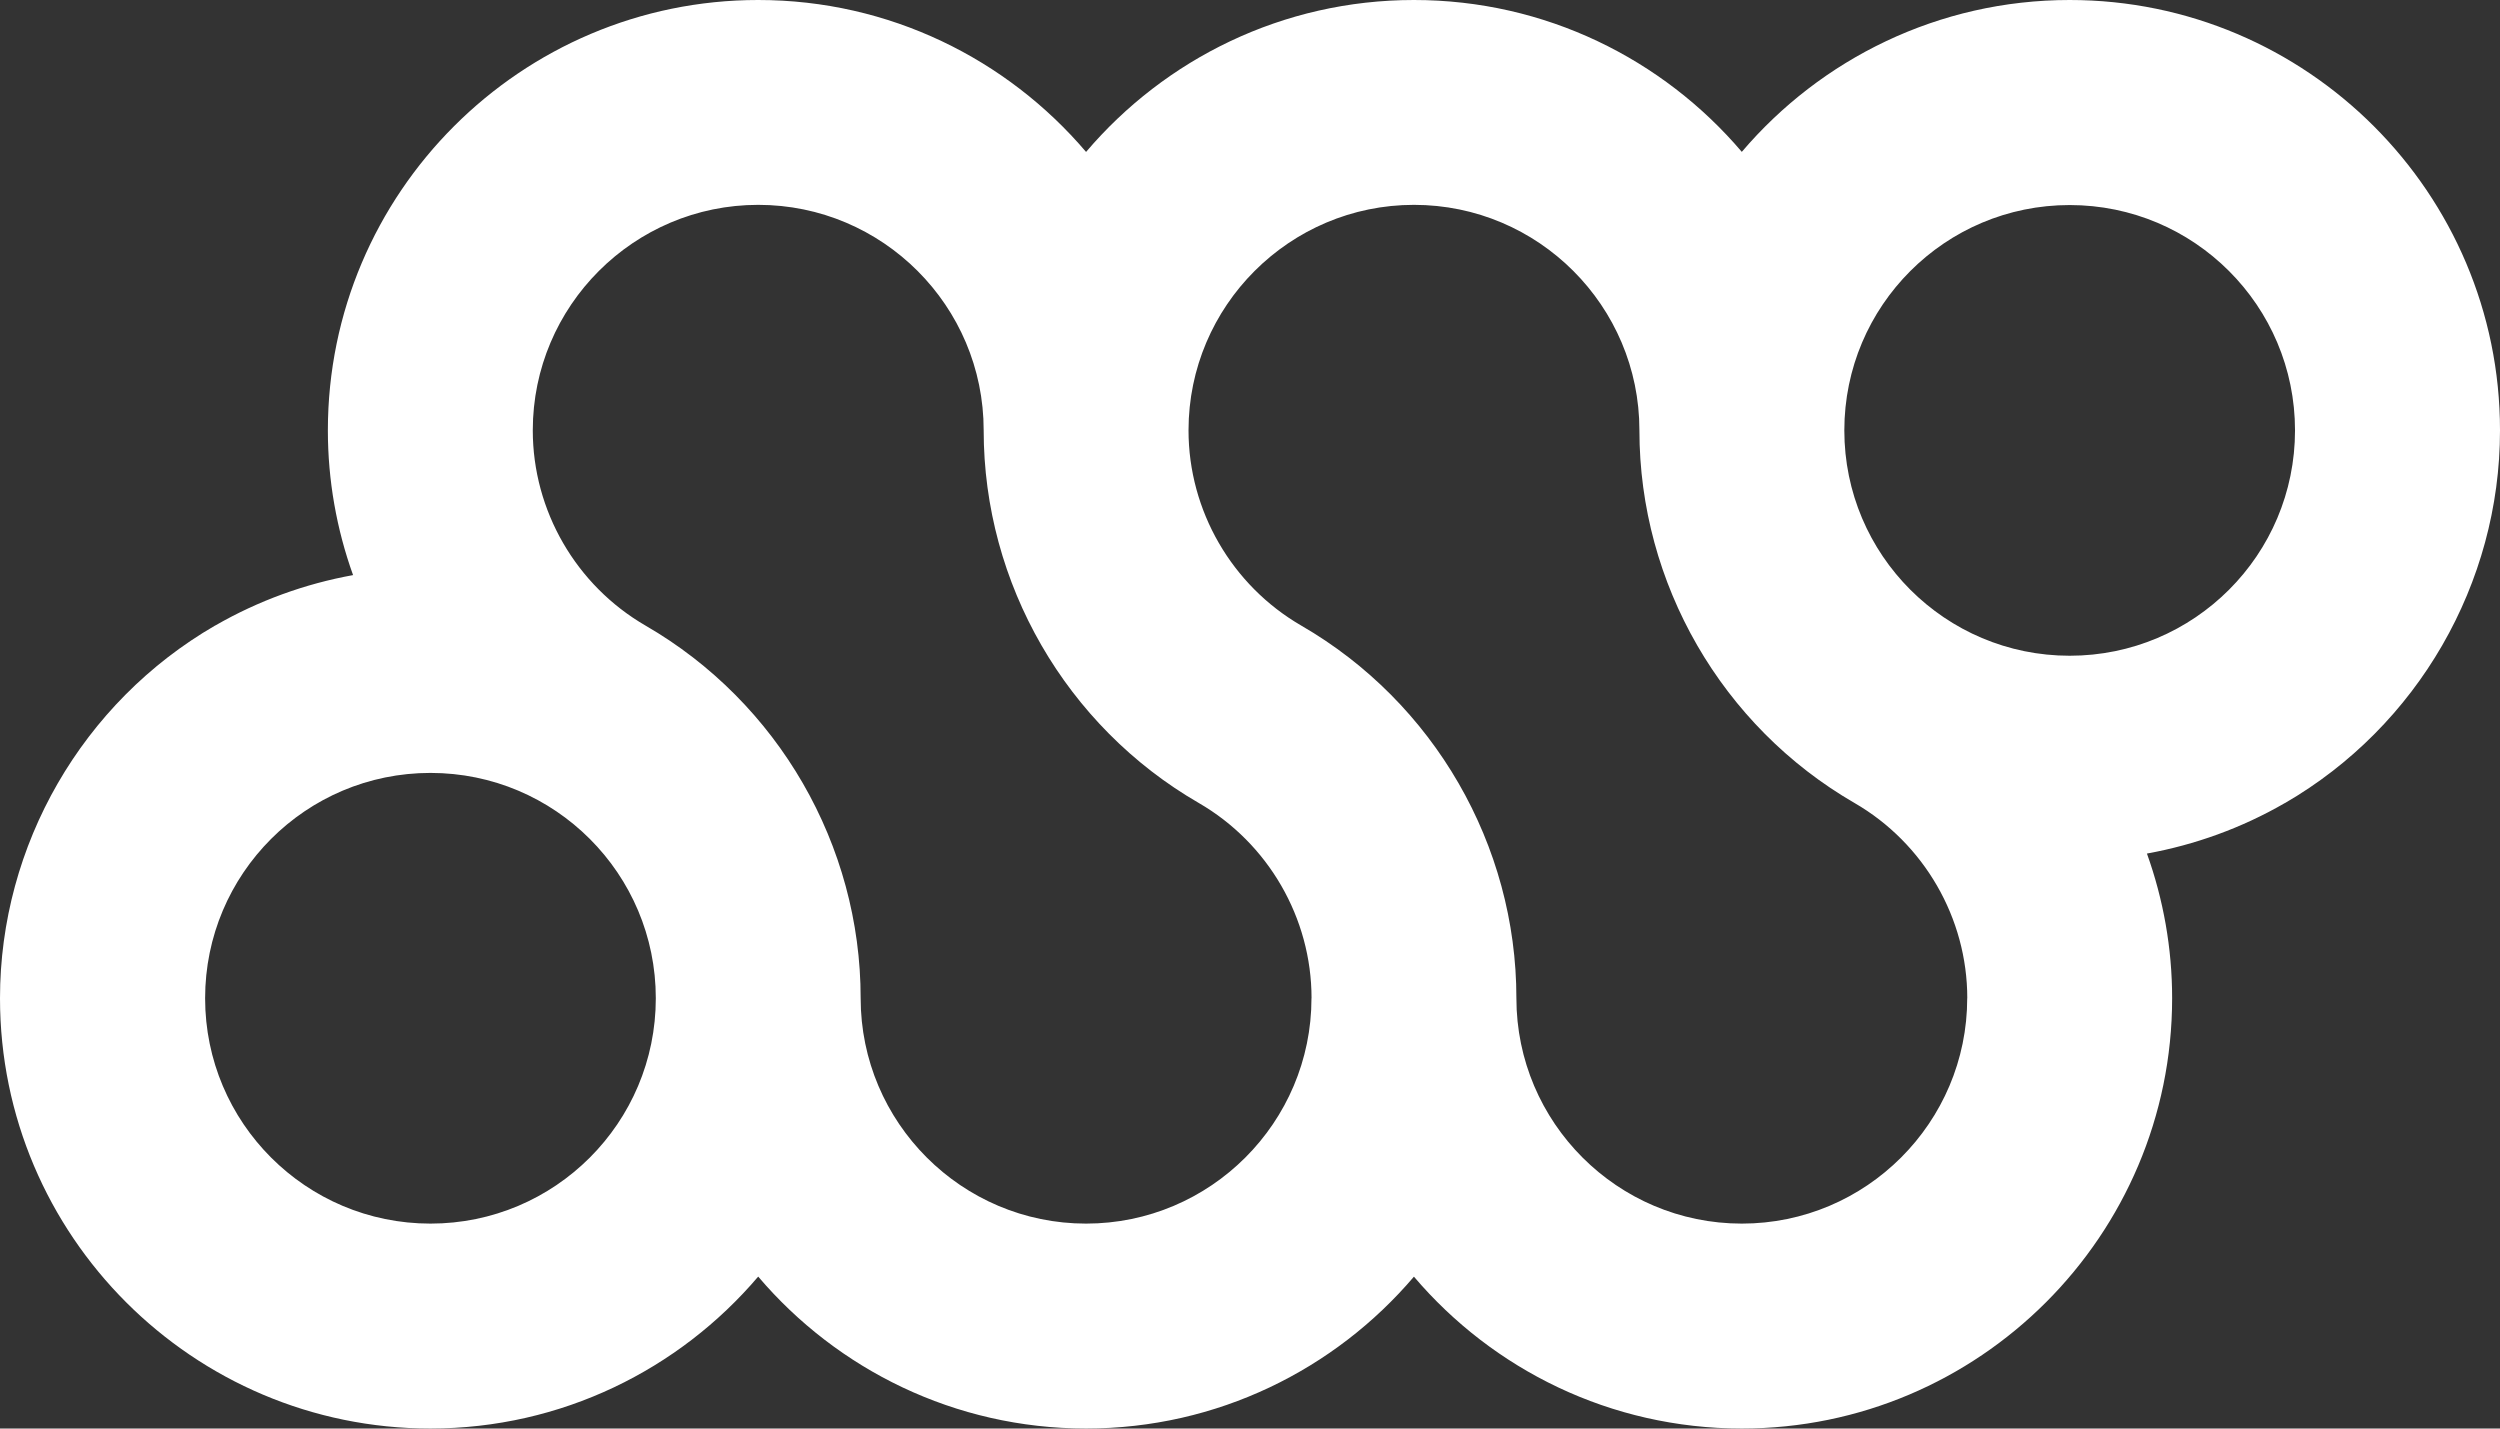<?xml version="1.0" encoding="UTF-8"?>
<svg xmlns="http://www.w3.org/2000/svg" xmlns:xlink="http://www.w3.org/1999/xlink" version="1.1" x="0" y="0" width="376.98" height="215.41" viewBox="0, 0, 376.98, 215.41">
  <rect x="0" y="0" width="376.98" height="215.41" fill="#333333" stroke="none"/>
  <g id="Layer_1-2" transform="translate(81.597, 70.186)">
    <path d="M295.383,-5.296 C295.383,-41.076 266.273,-70.186 230.493,-70.186 C210.713,-70.186 192.963,-61.286 181.053,-47.286 C169.143,-61.286 151.403,-70.186 131.613,-70.186 C111.823,-70.186 94.083,-61.286 82.173,-47.276 C70.263,-61.276 52.513,-70.186 32.733,-70.186 C-3.047,-70.186 -32.157,-41.076 -32.157,-5.296 L-32.157,-5.276 C-32.157,2.254 -30.837,9.624 -28.357,16.534 C-35.577,17.844 -42.627,20.384 -49.147,24.144 L-49.167,24.144 C-69.177,35.734 -81.597,57.264 -81.597,80.334 C-81.597,116.114 -52.487,145.224 -16.707,145.224 C3.073,145.224 20.823,136.324 32.733,122.314 C44.643,136.324 62.393,145.224 82.173,145.224 C101.953,145.224 119.703,136.324 131.613,122.324 C143.523,136.334 161.263,145.224 181.053,145.224 C216.833,145.224 245.943,116.114 245.943,80.334 L245.943,80.334 C245.943,72.804 244.623,65.434 242.143,58.524 C249.363,57.214 256.413,54.684 262.933,50.914 L262.953,50.914 C282.963,39.324 295.383,17.794 295.383,-5.276 L295.383,-5.296 z M-16.687,114.324 C-35.447,114.324 -50.667,99.114 -50.667,80.344 C-50.667,61.574 -35.457,46.364 -16.687,46.364 C2.083,46.364 17.293,61.574 17.293,80.344 C17.293,99.114 2.083,114.324 -16.687,114.324 z M116.163,80.334 C116.163,99.074 100.913,114.324 82.173,114.324 C63.433,114.324 48.183,99.074 48.183,80.334 L48.183,80.334 C48.183,57.254 35.753,35.724 15.753,24.154 C5.263,18.084 -1.257,6.804 -1.257,-5.286 L-1.257,-5.306 C-1.257,-24.046 13.993,-39.296 32.743,-39.296 C51.493,-39.296 66.733,-24.046 66.733,-5.306 L66.733,-5.286 C66.733,17.794 79.153,39.324 99.163,50.894 C109.653,56.964 116.173,68.244 116.173,80.334 L116.173,80.334 z M215.043,80.334 C215.043,99.074 199.793,114.324 181.053,114.324 C162.313,114.324 147.063,99.074 147.063,80.334 L147.063,80.334 C147.063,57.254 134.633,35.724 114.633,24.154 C104.143,18.084 97.623,6.804 97.623,-5.286 L97.623,-5.306 C97.623,-24.046 112.873,-39.296 131.623,-39.296 C150.373,-39.296 165.613,-24.046 165.613,-5.306 L165.613,-5.286 C165.613,17.794 178.033,39.324 198.043,50.894 C208.533,56.964 215.053,68.244 215.053,80.334 L215.053,80.334 z M230.493,28.694 C211.733,28.694 196.513,13.484 196.513,-5.286 C196.513,-24.056 211.723,-39.266 230.493,-39.266 C249.263,-39.266 264.473,-24.056 264.473,-5.286 C264.473,13.484 249.263,28.694 230.493,28.694 z" fill="#FFFFFF"></path>
  </g>
</svg>
